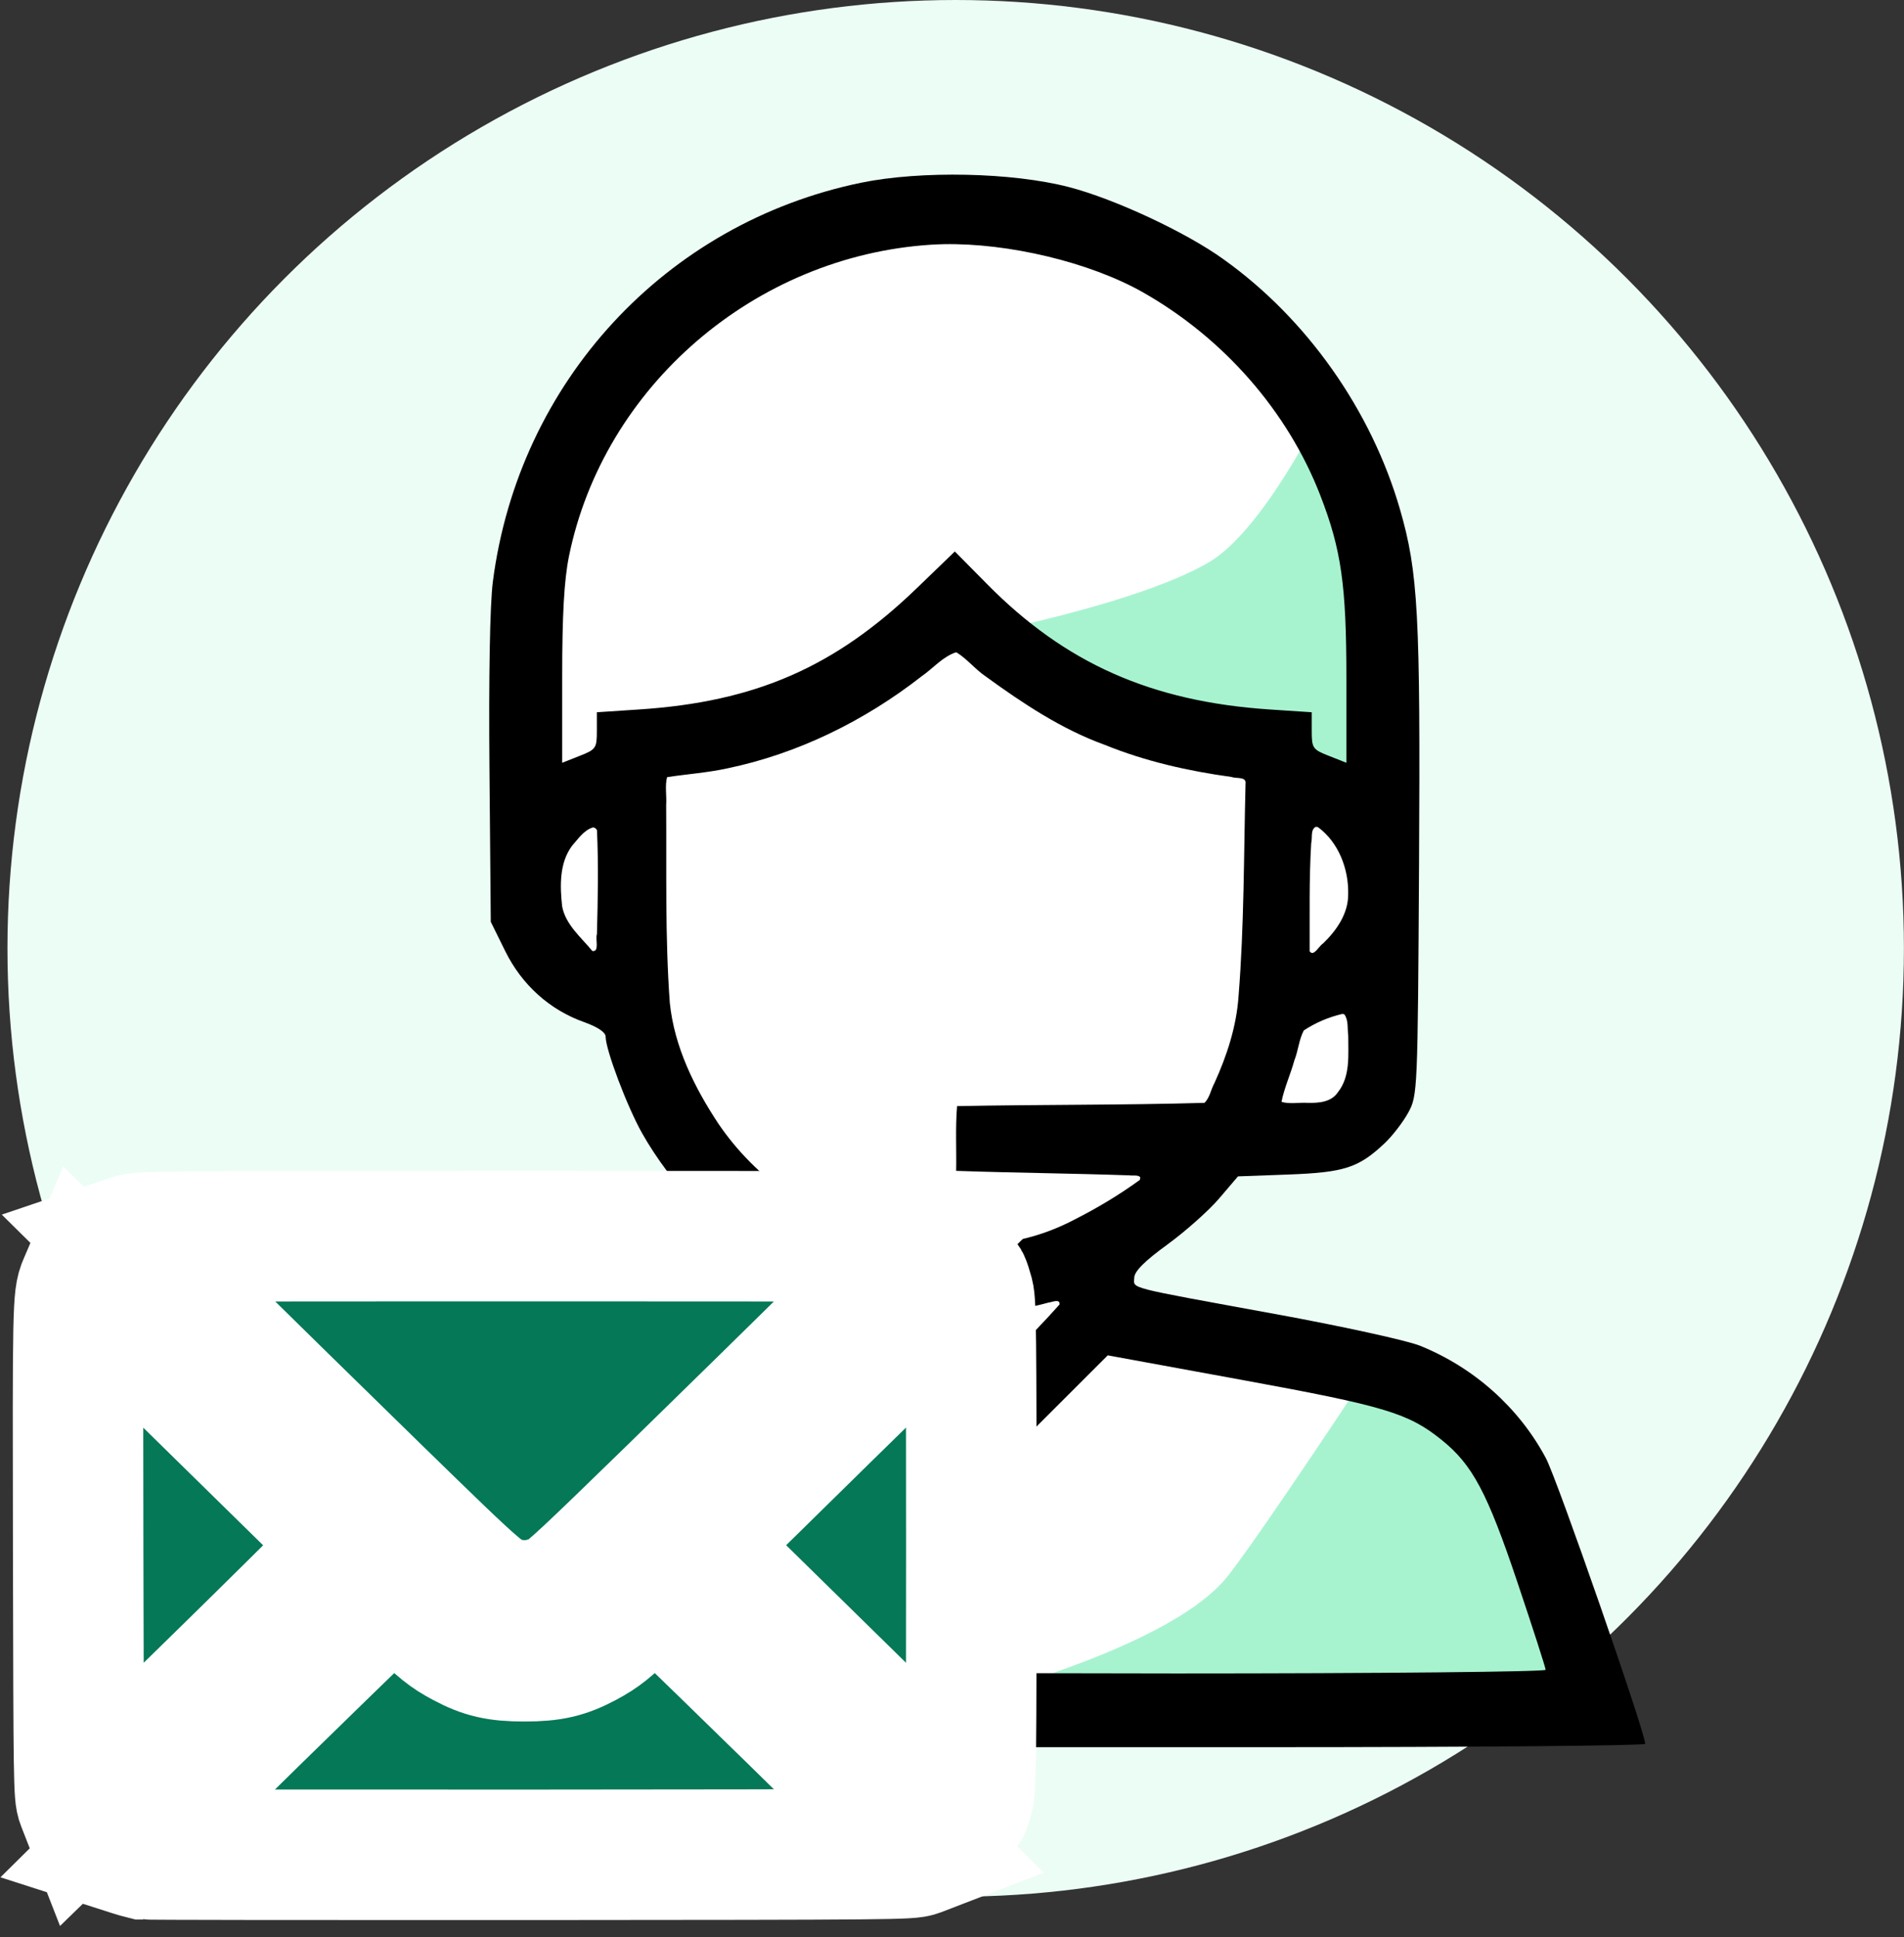 <?xml version="1.0" encoding="UTF-8" standalone="no"?>
<!-- Created with Inkscape (http://www.inkscape.org/) -->

<svg
   width="24.503mm"
   height="24.927mm"
   viewBox="0 0 24.503 24.927"
   version="1.1"
   id="svg47768"
   xml:space="preserve"
   inkscape:version="1.2.2 (732a01da63, 2022-12-09)"
   sodipodi:docname="personal_support.svg"
   xmlns:inkscape="http://www.inkscape.org/namespaces/inkscape"
   xmlns:sodipodi="http://sodipodi.sourceforge.net/DTD/sodipodi-0.dtd"
   xmlns="http://www.w3.org/2000/svg"
   xmlns:svg="http://www.w3.org/2000/svg"><rect x="0" y="0" width="24.503" height="24.927" fill="#333333" stroke="none"/><sodipodi:namedview
     id="namedview47770"
     pagecolor="#ffffff"
     bordercolor="#999999"
     borderopacity="1"
     inkscape:showpageshadow="0"
     inkscape:pageopacity="0"
     inkscape:pagecheckerboard="0"
     inkscape:deskcolor="#d1d1d1"
     inkscape:document-units="mm"
     showgrid="false"
     inkscape:zoom="7.5116724"
     inkscape:cx="53.649837"
     inkscape:cy="45.529142"
     inkscape:window-width="2880"
     inkscape:window-height="1526"
     inkscape:window-x="8629"
     inkscape:window-y="903"
     inkscape:window-maximized="1"
     inkscape:current-layer="layer1" /><defs
     id="defs47765" /><g
     inkscape:label="Ebene 1"
     inkscape:groupmode="layer"
     id="layer1"
     transform="translate(-49.364,-80.555)"><circle
       style="fill:#ecfdf5;fill-opacity:1;stroke:none;stroke-width:0.662;stroke-dasharray:2.145;paint-order:markers stroke fill"
       id="path47955"
       cx="61.663"
       cy="92.758"
       r="12.203" /><path
       style="fill:#ffffff;fill-opacity:1;stroke:none;stroke-width:0.057px;stroke-linecap:butt;stroke-linejoin:miter;stroke-opacity:1"
       d="m 53.779,100.195 1.538,-1.795 4.026,-0.827 2.32,1.806 1.813,-1.883 4.072,0.873 1.347,1.026 0.689,2.342 0.184,0.781 -8.846,0.039 -2.911,-2.795 -2.042,1.894 z"
       id="path52654"
       sodipodi:nodetypes="ccccccccccccc" /><path
       style="fill:#ffffff;fill-opacity:1;stroke:none;stroke-width:1.157;stroke-dasharray:none;stroke-dashoffset:0;stroke-opacity:1;paint-order:markers stroke fill"
       d="m 61.493,83.68 c -1.138,0.028 -2.25,0.481 -3.121,1.206 -1.067,0.897 -1.794,2.246 -1.776,3.658 -0.006,0.612 -0.021,1.231 0.004,1.839 0.188,-0.047 0.485,-0.132 0.472,-0.384 -0.002,-0.144 -0.032,-0.306 0.167,-0.264 0.926,-0.061 1.881,-0.184 2.697,-0.661 0.649,-0.353 1.176,-0.878 1.718,-1.37 0.572,0.526 1.112,1.117 1.834,1.442 0.816,0.416 1.738,0.536 2.64,0.595 0.184,-0.03 0.076,0.199 0.109,0.312 -0.029,0.219 0.249,0.237 0.386,0.316 0.172,0.023 0.041,-0.317 0.085,-0.438 -0.001,-0.809 0.038,-1.634 -0.146,-2.427 -0.455,-1.733 -1.866,-3.227 -3.629,-3.643 -0.47,-0.119 -0.956,-0.186 -1.442,-0.178 z"
       id="path52297" /><path
       style="fill:#a7f3d0;fill-opacity:1;stroke:none;stroke-width:0.057px;stroke-linecap:butt;stroke-linejoin:miter;stroke-opacity:1"
       d="m 67.005,98.148 2.018,1.684 0.744,2.686 -8.49,0.038 c 0,0 3.097,-0.695 3.899,-1.735 0.482,-0.625 1.829,-2.672 1.829,-2.672 z"
       id="path53393"
       sodipodi:nodetypes="ccccsc" /><path
       style="fill:#a7f3d0;fill-opacity:1;stroke:none;stroke-width:0.057px;stroke-linecap:butt;stroke-linejoin:miter;stroke-opacity:1"
       d="m 61.836,88.741 1.118,0.581 4.15,1.561 -0.061,-3.852 -0.658,-1.215 c 0,0 -0.758,1.564 -1.468,1.977 -0.948,0.551 -3.081,0.948 -3.081,0.948 z"
       id="path53389"
       sodipodi:nodetypes="cccccsc" /><path
       style="fill:#000000;stroke-width:0.056"
       d="m 61.799,82.804 c -0.482,-0.01 -0.968,0.023 -1.352,0.102 -2.519,0.519 -4.407,2.563 -4.74,5.131 -0.038,0.291 -0.055,1.226 -0.044,2.427 l 0.017,1.953 0.186,0.377 c 0.214,0.434 0.573,0.757 1.017,0.914 0.173,0.062 0.275,0.13 0.275,0.186 0,0.169 0.278,0.904 0.47,1.244 0.367,0.649 0.987,1.308 1.534,1.631 0.108,0.064 0.17,0.146 0.17,0.224 0,0.067 -0.669,0.903 -0.857,0.954 l 1.149,0.056 0.997,0.996 0.997,0.996 1.001,-1 1.001,-1 1.742,0.319 c 1.826,0.334 2.127,0.425 2.553,0.768 0.398,0.319 0.587,0.674 0.976,1.83 0.2,0.595 0.364,1.103 0.364,1.129 0,0.026 -2.139,0.047 -4.754,0.047 l -4.055,-0.007 0.95,0.956 h 4.222 c 2.705,0 4.919,-0.019 4.919,-0.043 0,-0.144 -1.134,-3.407 -1.279,-3.677 -0.346,-0.648 -0.924,-1.165 -1.62,-1.446 -0.169,-0.068 -1.01,-0.252 -1.868,-0.409 -1.941,-0.355 -1.813,-0.321 -1.809,-0.466 0.002,-0.083 0.134,-0.214 0.425,-0.426 0.232,-0.169 0.532,-0.435 0.666,-0.592 l 0.244,-0.286 0.654,-0.024 c 0.715,-0.027 0.897,-0.086 1.231,-0.4 0.102,-0.096 0.24,-0.275 0.307,-0.398 0.119,-0.219 0.121,-0.271 0.138,-3.206 0.018,-3.204 -0.011,-3.746 -0.245,-4.554 -0.37,-1.278 -1.2,-2.454 -2.269,-3.217 C 64.63,83.544 63.705,83.114 63.123,82.963 62.758,82.868 62.281,82.814 61.799,82.804 Z m -0.291,0.893 c 0.837,-0.016 1.882,0.233 2.562,0.618 1.043,0.591 1.868,1.535 2.287,2.619 0.269,0.695 0.334,1.152 0.334,2.351 v 1.085 l -0.223,-0.088 c -0.212,-0.083 -0.223,-0.1 -0.223,-0.325 V 89.72 l -0.544,-0.036 c -1.521,-0.102 -2.627,-0.593 -3.634,-1.613 l -0.415,-0.42 -0.491,0.474 c -1.052,1.014 -2.076,1.461 -3.572,1.559 l -0.544,0.036 v 0.237 c 0,0.225 -0.011,0.242 -0.223,0.325 l -0.223,0.088 v -1.113 c 0,-0.791 0.025,-1.237 0.087,-1.543 0.445,-2.187 2.391,-3.863 4.656,-4.01 0.054,-0.003 0.109,-0.006 0.164,-0.007 z m 0.153,5.278 c 0.03,-0.002 0.05,0.016 0.076,0.048 0.162,0.198 0.945,0.733 1.393,0.951 0.503,0.246 1.244,0.482 1.696,0.541 0.152,0.02 0.336,0.049 0.409,0.064 l 0.133,0.028 -0.031,1.433 c -0.033,1.514 -0.068,1.758 -0.346,2.385 l -0.133,0.3 -1.606,0.015 -1.606,0.015 v 0.446 0.446 l 1.199,0.028 1.199,0.028 -0.39,0.258 c -0.215,0.142 -0.578,0.327 -0.808,0.412 -0.353,0.13 -0.523,0.157 -1.087,0.173 -0.773,0.021 -1.124,-0.048 -1.725,-0.339 C 59.26,95.832 58.639,95.186 58.279,94.384 57.995,93.751 57.967,93.535 57.966,91.996 l -4.56e-4,-1.422 0.365,-0.04 c 1.014,-0.112 2.176,-0.632 3.044,-1.362 0.163,-0.137 0.237,-0.194 0.286,-0.196 z m 4.637,2.239 c 0.029,0 0.121,0.09 0.205,0.199 0.189,0.248 0.244,0.702 0.116,0.949 -0.046,0.089 -0.15,0.223 -0.229,0.298 l -0.145,0.135 v -0.79 c 0,-0.461 0.022,-0.79 0.053,-0.79 z m -9.288,0.006 c 0.004,8.69e-4 0.007,0.003 0.01,0.005 0.016,0.016 0.022,0.373 0.014,0.793 l -0.015,0.764 -0.147,-0.157 c -0.081,-0.086 -0.175,-0.212 -0.209,-0.279 -0.087,-0.169 -0.078,-0.606 0.015,-0.787 0.084,-0.162 0.273,-0.352 0.332,-0.34 z m 9.63,2.404 c 0.038,0.01 0.052,0.121 0.052,0.392 0,0.337 -0.022,0.445 -0.116,0.564 -0.099,0.125 -0.158,0.147 -0.408,0.147 h -0.293 l 0.128,-0.376 c 0.071,-0.207 0.129,-0.415 0.13,-0.463 8.69e-4,-0.049 0.093,-0.119 0.211,-0.161 0.115,-0.041 0.24,-0.086 0.279,-0.101 0.006,-0.002 0.013,-0.003 0.018,-0.002 z m -3.644,3.689 c 0.007,0.007 -0.295,0.318 -0.67,0.692 l -0.682,0.68 -0.696,-0.704 c -0.383,-0.387 -0.648,-0.688 -0.589,-0.667 0.534,0.186 1.773,0.225 2.318,0.072 0.169,-0.047 0.312,-0.08 0.319,-0.073 z"
       id="path47901"
       sodipodi:nodetypes="ccscccssssscccccccssscccsscsssscccscccssccssssccscccccccsccscsssccscccccccccccccccssccssccsssccssccccccscccssscscssccsccccsss"
       inkscape:label="path47901" /><path
       style="fill:#047857;fill-opacity:1;stroke:none;stroke-width:0.144;stroke-dasharray:0.466;paint-order:markers stroke fill"
       d="m 58.402,101.535 c -0.1,0.036 -0.167,0.133 -0.248,0.199 -0.077,0.079 -0.164,0.154 -0.22,0.247 0.301,0.317 0.618,0.621 0.926,0.933 0.276,0.276 0.553,0.553 0.829,0.829 0.07,0.005 0.111,-0.097 0.168,-0.135 0.116,-0.124 0.25,-0.235 0.354,-0.366 -0.211,-0.23 -0.441,-0.446 -0.66,-0.669 -0.344,-0.335 -0.677,-0.685 -1.048,-0.991 -0.03,-0.021 -0.063,-0.047 -0.102,-0.047 z"
       id="path49195" /><path
       style="fill:#ffffff;fill-opacity:1;stroke:none;stroke-width:0.579;stroke-dasharray:none;stroke-dashoffset:0;stroke-opacity:1;paint-order:markers stroke fill"
       d="m 61.665,88.949 c -0.172,0.058 -0.294,0.207 -0.44,0.308 -0.734,0.573 -1.593,0.997 -2.505,1.186 -0.254,0.055 -0.516,0.073 -0.771,0.112 -0.03,0.109 -0.004,0.24 -0.012,0.358 0.006,0.849 -0.015,1.7 0.047,2.548 0.058,0.563 0.315,1.084 0.623,1.55 0.482,0.712 1.23,1.226 2.051,1.468 0.423,0.12 0.868,0.084 1.302,0.085 0.428,-4.6e-4 0.85,-0.116 1.228,-0.314 0.293,-0.148 0.578,-0.319 0.844,-0.512 0.032,-0.078 -0.09,-0.05 -0.133,-0.059 -0.743,-0.026 -1.487,-0.032 -2.23,-0.058 0.005,-0.276 -0.011,-0.564 0.012,-0.833 1.061,-0.021 2.122,-0.012 3.183,-0.042 0.068,-0.063 0.084,-0.175 0.13,-0.257 0.16,-0.352 0.282,-0.725 0.309,-1.113 0.073,-0.91 0.067,-1.824 0.09,-2.736 0.014,-0.096 -0.118,-0.063 -0.178,-0.087 -0.56,-0.077 -1.111,-0.201 -1.635,-0.414 -0.555,-0.201 -1.053,-0.533 -1.527,-0.877 -0.135,-0.091 -0.238,-0.223 -0.375,-0.31 l -0.008,-8.05e-4 z"
       id="path52644" /><path
       style="fill:#ffffff;fill-opacity:1;stroke:none;stroke-width:0.579;stroke-dasharray:none;stroke-dashoffset:0;stroke-opacity:1;paint-order:markers stroke fill"
       d="m 60.332,97.291 c -0.028,0.066 0.065,0.121 0.097,0.176 0.384,0.428 0.796,0.828 1.197,1.24 0.085,0.006 0.133,-0.117 0.203,-0.163 0.39,-0.401 0.799,-0.786 1.171,-1.204 0.007,-0.079 -0.099,-0.028 -0.142,-0.024 -0.622,0.172 -1.281,0.163 -1.919,0.09 -0.201,-0.022 -0.402,-0.07 -0.598,-0.115 z"
       id="path52646" /><path
       style="fill:#ffffff;fill-opacity:1;stroke:none;stroke-width:0.579;stroke-dasharray:none;stroke-dashoffset:0;stroke-opacity:1;paint-order:markers stroke fill"
       d="m 66.638,93.602 c -0.174,0.04 -0.345,0.113 -0.495,0.212 -0.063,0.119 -0.072,0.262 -0.122,0.387 -0.049,0.179 -0.13,0.353 -0.165,0.532 0.104,0.032 0.227,0.006 0.338,0.013 0.139,0.003 0.303,-0.008 0.388,-0.137 0.163,-0.204 0.132,-0.485 0.133,-0.729 -0.013,-0.089 0.005,-0.195 -0.049,-0.271 -0.009,-0.006 -0.019,-0.007 -0.029,-0.007 z"
       id="path52648" /><path
       style="fill:#ffffff;fill-opacity:1;stroke:none;stroke-width:0.579;stroke-dasharray:none;stroke-dashoffset:0;stroke-opacity:1;paint-order:markers stroke fill"
       d="m 66.297,91.194 c -0.072,0.037 -0.041,0.145 -0.059,0.211 -0.028,0.463 -0.018,0.927 -0.02,1.391 0.054,0.074 0.119,-0.069 0.172,-0.1 0.174,-0.168 0.326,-0.385 0.324,-0.636 0.007,-0.323 -0.123,-0.666 -0.388,-0.861 -0.009,-0.004 -0.019,-0.006 -0.029,-0.004 z"
       id="path52650" /><path
       style="fill:#ffffff;fill-opacity:1;stroke:none;stroke-width:0.579;stroke-dasharray:none;stroke-dashoffset:0;stroke-opacity:1;paint-order:markers stroke fill"
       d="m 56.992,91.203 c -0.115,0.035 -0.188,0.148 -0.265,0.234 -0.166,0.221 -0.157,0.518 -0.129,0.779 0.044,0.238 0.244,0.399 0.389,0.576 0.096,0.015 0.036,-0.154 0.059,-0.217 0.012,-0.444 0.021,-0.89 6.73e-4,-1.334 -0.006,-0.023 -0.031,-0.04 -0.055,-0.039 z"
       id="path52652" /><path
       style="fill:#047857;fill-opacity:1;stroke:#ffffff;stroke-width:1.679;stroke-dasharray:none;stroke-opacity:1;paint-order:markers stroke fill"
       d="m 51.207,104.415 c -0.025,-0.006 -0.094,-0.026 -0.154,-0.045 l -0.109,-0.035 0.828,-0.819 c 0.455,-0.45 1.24,-1.219 1.744,-1.708 l 0.916,-0.889 0.285,0.276 c 0.328,0.317 0.409,0.383 0.611,0.491 0.26,0.14 0.44,0.181 0.786,0.181 0.346,0 0.526,-0.042 0.786,-0.181 0.202,-0.109 0.284,-0.174 0.611,-0.491 l 0.285,-0.276 0.916,0.889 c 0.504,0.489 1.289,1.257 1.744,1.708 l 0.828,0.819 -0.109,0.042 c -0.106,0.04 -0.269,0.042 -5.016,0.045 -2.699,0.001 -4.927,-10e-4 -4.952,-0.007 z m -0.789,-0.666 c -0.04,-0.101 -0.042,-0.25 -0.048,-3.243 -0.006,-3.132 -0.004,-3.252 0.069,-3.421 l 0.027,-0.063 1.74,1.707 1.74,1.707 -0.808,0.801 c -0.445,0.441 -1.229,1.21 -1.744,1.709 l -0.935,0.908 z m 9.603,-1.602 -1.739,-1.708 1.739,-1.708 c 1.261,-1.238 1.744,-1.699 1.757,-1.677 0.01,0.017 0.033,0.089 0.052,0.16 0.03,0.113 0.034,0.527 0.034,3.224 0,2.697 -0.004,3.111 -0.034,3.224 -0.019,0.071 -0.042,0.143 -0.052,0.16 -0.013,0.022 -0.495,-0.438 -1.757,-1.677 z m -4.142,-0.963 c -0.266,-0.065 -0.29,-0.086 -1.661,-1.422 -0.717,-0.699 -1.747,-1.709 -2.289,-2.245 l -0.985,-0.974 0.121,-0.041 c 0.117,-0.04 0.291,-0.041 5.05,-0.041 4.759,0 4.934,0.002 5.05,0.041 l 0.121,0.041 -0.985,0.974 c -0.542,0.536 -1.572,1.546 -2.289,2.245 -1.094,1.066 -1.325,1.281 -1.437,1.337 -0.228,0.113 -0.463,0.142 -0.695,0.085 z"
       id="path1491"
       sodipodi:nodetypes="cccccccssscccscccccccccccssccccsccsccccccccscccsccc" /></g></svg>
